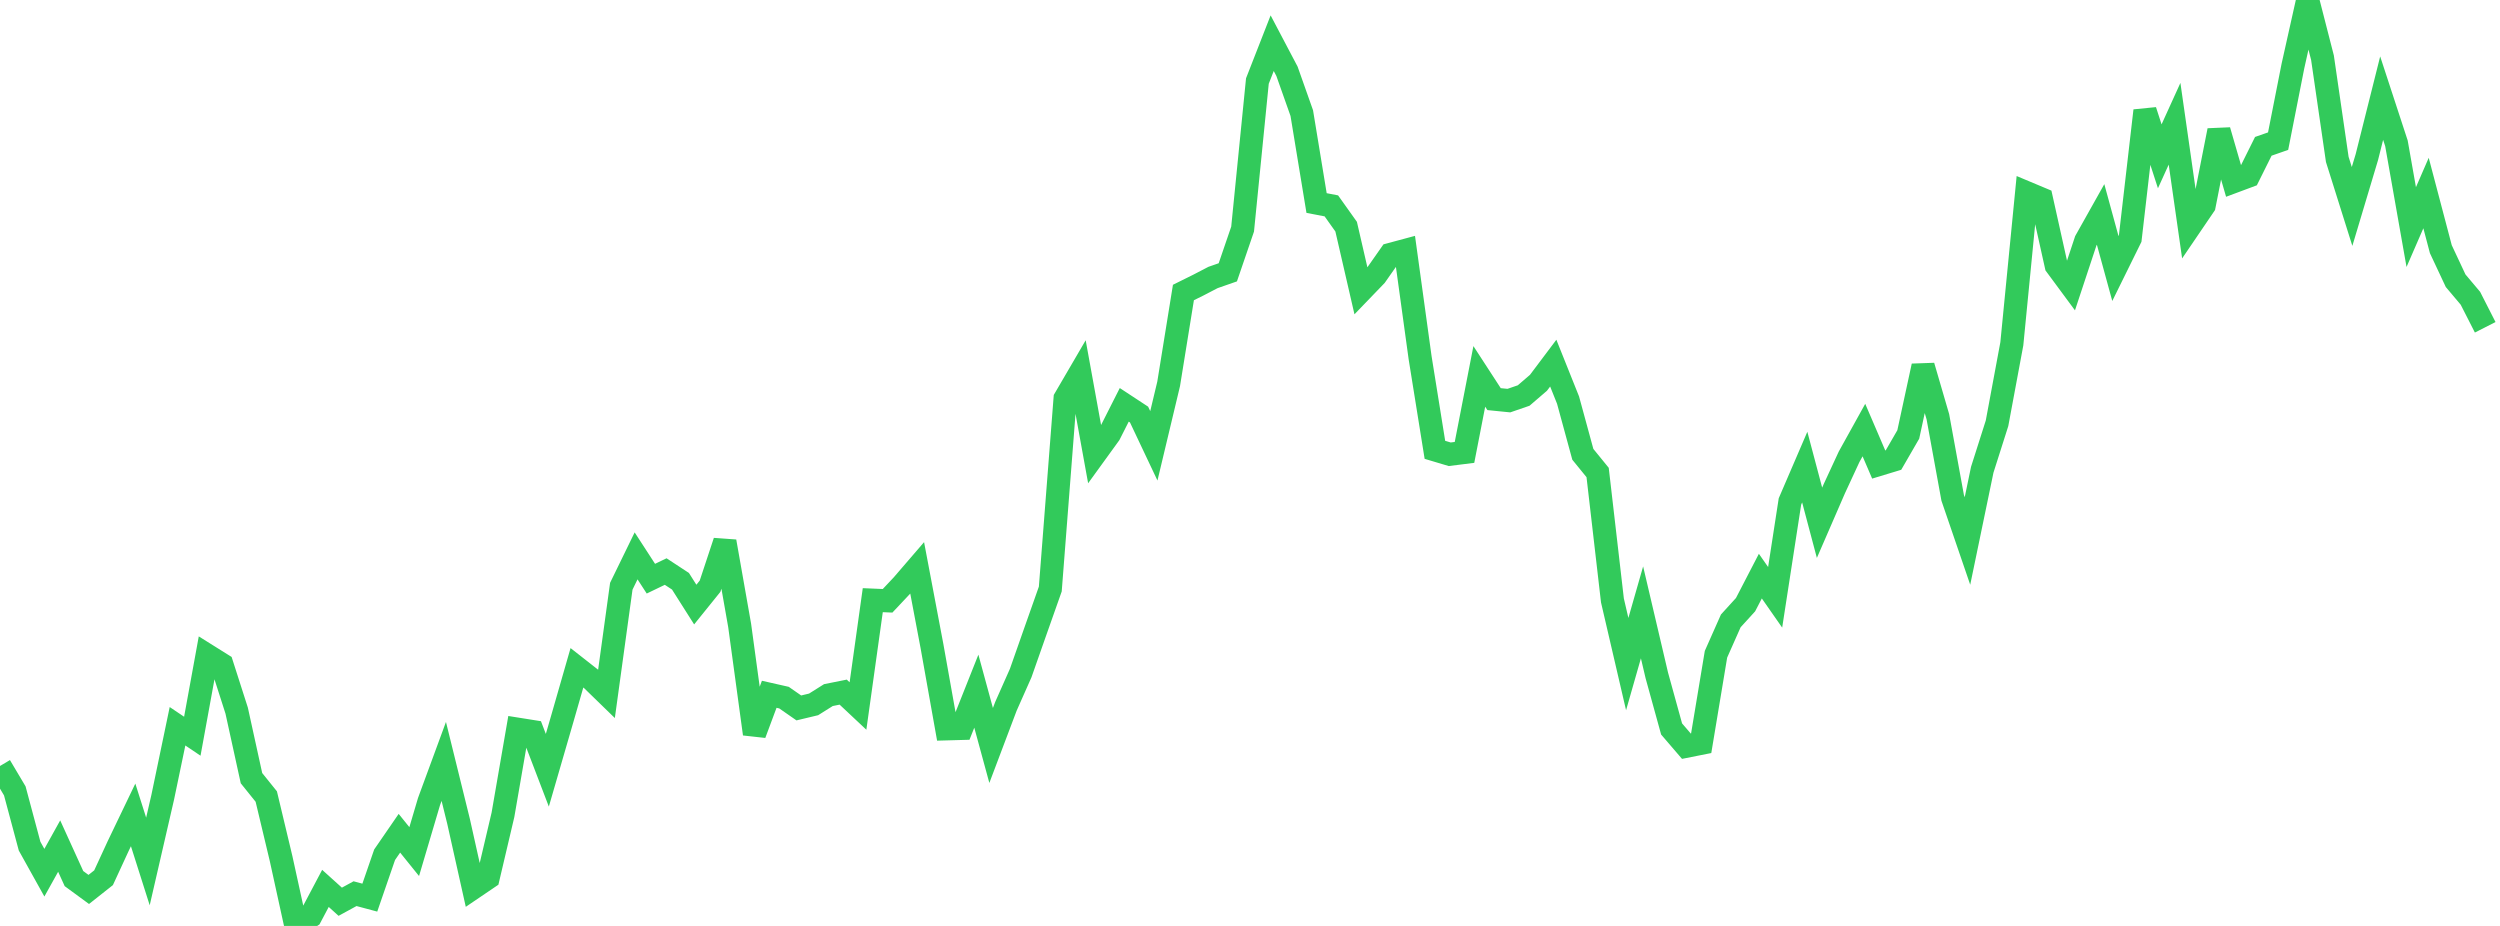<?xml version="1.0" standalone="no"?><!DOCTYPE svg PUBLIC "-//W3C//DTD SVG 1.1//EN" "http://www.w3.org/Graphics/SVG/1.1/DTD/svg11.dtd"><svg width="135" height="50" viewBox="0 0 135 50" preserveAspectRatio="none" xmlns="http://www.w3.org/2000/svg" xmlns:xlink="http://www.w3.org/1999/xlink"><polyline points="0,41.363 0.799,42.708 1.598,45.692 2.396,47.126 3.195,45.688 3.994,47.444 4.793,48.03 5.592,47.398 6.391,45.667 7.189,44.005 7.988,46.519 8.787,43.051 9.586,39.218 10.385,39.756 11.183,35.384 11.982,35.884 12.781,38.376 13.58,42.021 14.379,43.014 15.178,46.36 15.976,50 16.775,49.483 17.574,47.973 18.373,48.694 19.172,48.258 19.97,48.472 20.769,46.156 21.568,44.995 22.367,45.986 23.166,43.287 23.964,41.117 24.763,44.358 25.562,47.936 26.361,47.394 27.16,43.998 27.959,39.378 28.757,39.505 29.556,41.594 30.355,38.842 31.154,36.061 31.953,36.688 32.751,37.464 33.55,31.657 34.349,30.017 35.148,31.249 35.947,30.864 36.746,31.388 37.544,32.647 38.343,31.656 39.142,29.241 39.941,33.772 40.74,39.631 41.538,37.491 42.337,37.672 43.136,38.228 43.935,38.037 44.734,37.535 45.533,37.375 46.331,38.124 47.13,32.409 47.929,32.443 48.728,31.594 49.527,30.666 50.325,34.881 51.124,39.356 51.923,39.334 52.722,37.323 53.521,40.256 54.32,38.141 55.118,36.344 55.917,34.07 56.716,31.807 57.515,21.519 58.314,20.15 59.112,24.543 59.911,23.44 60.71,21.861 61.509,22.386 62.308,24.075 63.107,20.729 63.905,15.795 64.704,15.399 65.503,14.984 66.302,14.705 67.101,12.371 67.899,4.375 68.698,2.332 69.497,3.849 70.296,6.108 71.095,10.964 71.893,11.117 72.692,12.24 73.491,15.708 74.29,14.879 75.089,13.739 75.888,13.524 76.686,19.317 77.485,24.291 78.284,24.53 79.083,24.43 79.882,20.325 80.68,21.553 81.479,21.633 82.278,21.358 83.077,20.671 83.876,19.609 84.675,21.606 85.473,24.533 86.272,25.515 87.071,32.423 87.87,35.861 88.669,33.068 89.467,36.469 90.266,39.364 91.065,40.295 91.864,40.136 92.663,35.33 93.462,33.528 94.26,32.652 95.059,31.11 95.858,32.255 96.657,27.08 97.456,25.223 98.254,28.23 99.053,26.39 99.852,24.665 100.651,23.224 101.45,25.084 102.249,24.842 103.047,23.46 103.846,19.765 104.645,22.504 105.444,26.881 106.243,29.214 107.041,25.366 107.84,22.856 108.639,18.565 109.438,10.41 110.237,10.745 111.036,14.337 111.834,15.417 112.633,13.003 113.432,11.579 114.231,14.499 115.03,12.879 115.828,5.977 116.627,8.441 117.426,6.683 118.225,12.269 119.024,11.094 119.822,7.046 120.621,9.805 121.42,9.507 122.219,7.901 123.018,7.622 123.817,3.572 124.615,0 125.414,3.115 126.213,8.609 127.012,11.149 127.811,8.481 128.609,5.299 129.408,7.74 130.207,12.263 131.006,10.424 131.805,13.455 132.604,15.159 133.402,16.106 134.201,17.674" fill="none" stroke="#32ca5b" stroke-width="1.25"/></svg>